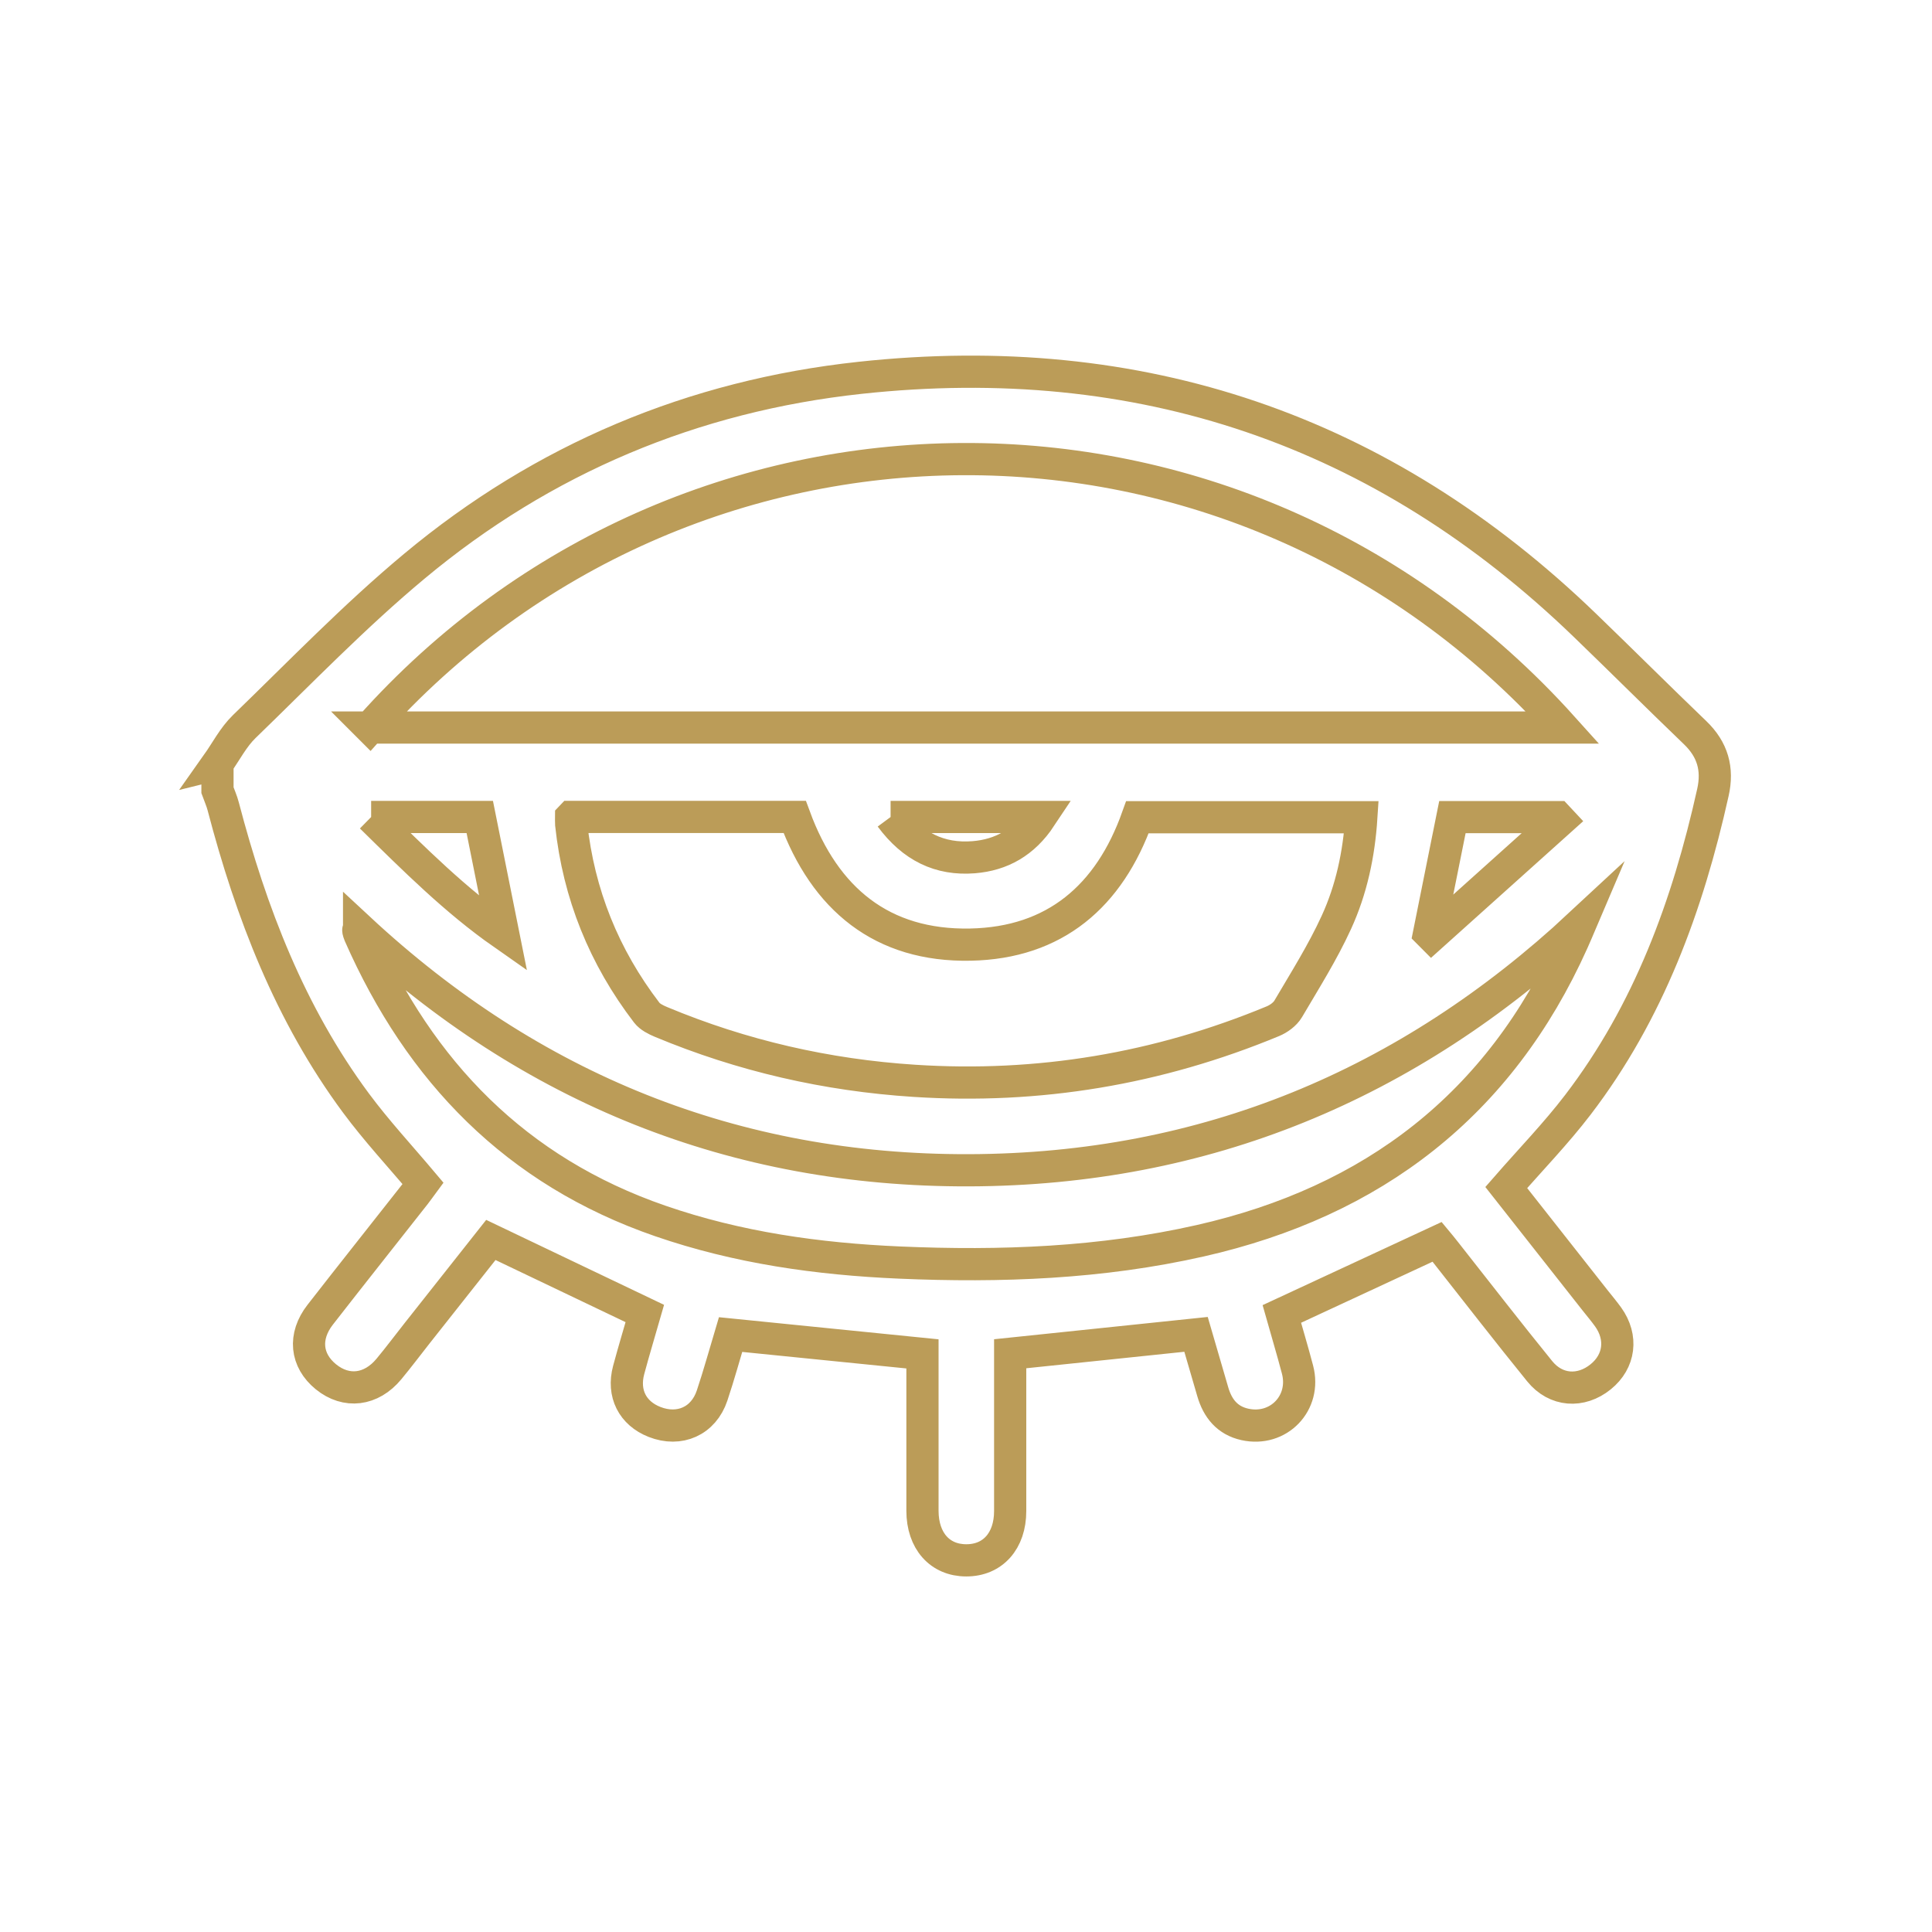 <?xml version="1.0" encoding="UTF-8"?>
<svg id="Layer_1" data-name="Layer 1" xmlns="http://www.w3.org/2000/svg" viewBox="0 0 300 300">
  <defs>
    <style>
      .cls-1 {
        fill: none;
        stroke: #bb9c58;
        stroke-miterlimit: 10;
        stroke-width: 5px;
      }
    </style>
  </defs>
  <path class="cls-1" d="M33.73,118.63c1.38-1.95,2.5-4.16,4.18-5.79,8.7-8.42,17.14-17.18,26.42-24.91,20.02-16.7,43.29-26.46,69.2-29.26,43.44-4.7,81.1,8.01,112.62,38.47,5.72,5.52,11.35,11.14,17.08,16.64,2.71,2.61,3.57,5.62,2.75,9.27-3.9,17.52-9.96,34.12-20.98,48.52-3.39,4.43-7.29,8.45-11.11,12.83,4.52,5.74,9.19,11.67,13.86,17.6,.66,.83,1.34,1.64,1.96,2.5,2.27,3.17,1.8,6.9-1.16,9.29-3.06,2.48-6.96,2.23-9.47-.87-4.96-6.11-9.78-12.34-14.65-18.52-.5-.64-1.02-1.27-1.27-1.57-8.12,3.77-15.97,7.41-24.12,11.2,.73,2.59,1.64,5.61,2.44,8.65,1.36,5.17-2.96,9.66-8.18,8.5-2.72-.6-4.23-2.48-4.98-5.06-.88-3.04-1.77-6.07-2.6-8.92-9.65,1.01-19.1,1.99-28.86,3.01,0,.55,0,1.36,0,2.17,0,7.42,0,14.84,0,22.26,0,4.64-2.71,7.66-6.82,7.65-4.1,0-6.79-3.03-6.8-7.68-.01-7.42,0-14.84,0-22.26,0-.74,0-1.49,0-2.12-9.94-1-19.69-1.98-29.8-3-.87,2.9-1.78,6.22-2.87,9.48-1.33,3.96-5.06,5.61-8.93,4.09-3.42-1.34-5-4.43-4.02-8.07,.82-3.05,1.74-6.08,2.51-8.77-8.02-3.83-15.82-7.56-23.91-11.42-3.6,4.56-7.53,9.53-11.47,14.51-1.45,1.84-2.86,3.72-4.36,5.53-2.75,3.32-6.62,3.78-9.78,1.21-3.12-2.54-3.51-6.27-.89-9.64,4.88-6.27,9.83-12.49,14.74-18.74,.46-.59,.88-1.2,1.22-1.66-3.56-4.23-7.22-8.17-10.4-12.46-10.24-13.83-16.3-29.58-20.62-46.08-.22-.85-.59-1.67-.89-2.5,0-1.36,0-2.73,0-4.09Zm23.71-5.66H242.66c-50.62-56.27-136.34-54.88-185.22,0Zm31.25,13.89c0,.5-.03,.8,0,1.1,1.16,10.87,5.11,20.63,11.74,29.29,.51,.66,1.41,1.1,2.22,1.44,12.6,5.26,25.71,8.26,39.34,9.14,19.28,1.25,37.82-1.86,55.65-9.25,.92-.38,1.9-1.09,2.39-1.92,2.6-4.42,5.35-8.78,7.48-13.43,2.33-5.08,3.51-10.57,3.88-16.33h-34.77c-4.37,12.26-12.82,19.52-25.93,19.78-13.74,.27-22.6-7.08-27.29-19.83h-34.7Zm-32.93,17.34c-.07,.14-.14,.22-.13,.28,.05,.22,.11,.43,.2,.64,9.37,21.31,24.32,36.74,46.67,44.46,12.06,4.17,24.51,5.92,37.18,6.47,15.7,.68,31.31,.1,46.71-3.39,26.82-6.08,46.44-21.11,57.81-46.43,.4-.88,.77-1.77,1.15-2.66-26.82,24.96-58.29,38.02-94.82,38.15-36.49,.13-68.05-12.68-94.77-37.52Zm169.77-17.32c-1.25,6.22-2.44,12.12-3.62,18.02,.13,.13,.25,.27,.38,.4,6.66-5.98,13.32-11.96,19.98-17.94-.15-.16-.29-.32-.44-.48h-16.29Zm-167.89-.02c6.77,6.65,13.11,12.98,20.5,18.15-1.23-6.15-2.42-12.09-3.64-18.15h-16.87Zm80.66,0c3.41,4.61,7.62,6.67,12.9,6.25,4.32-.35,7.78-2.3,10.4-6.25h-23.31Z"/>
</svg>